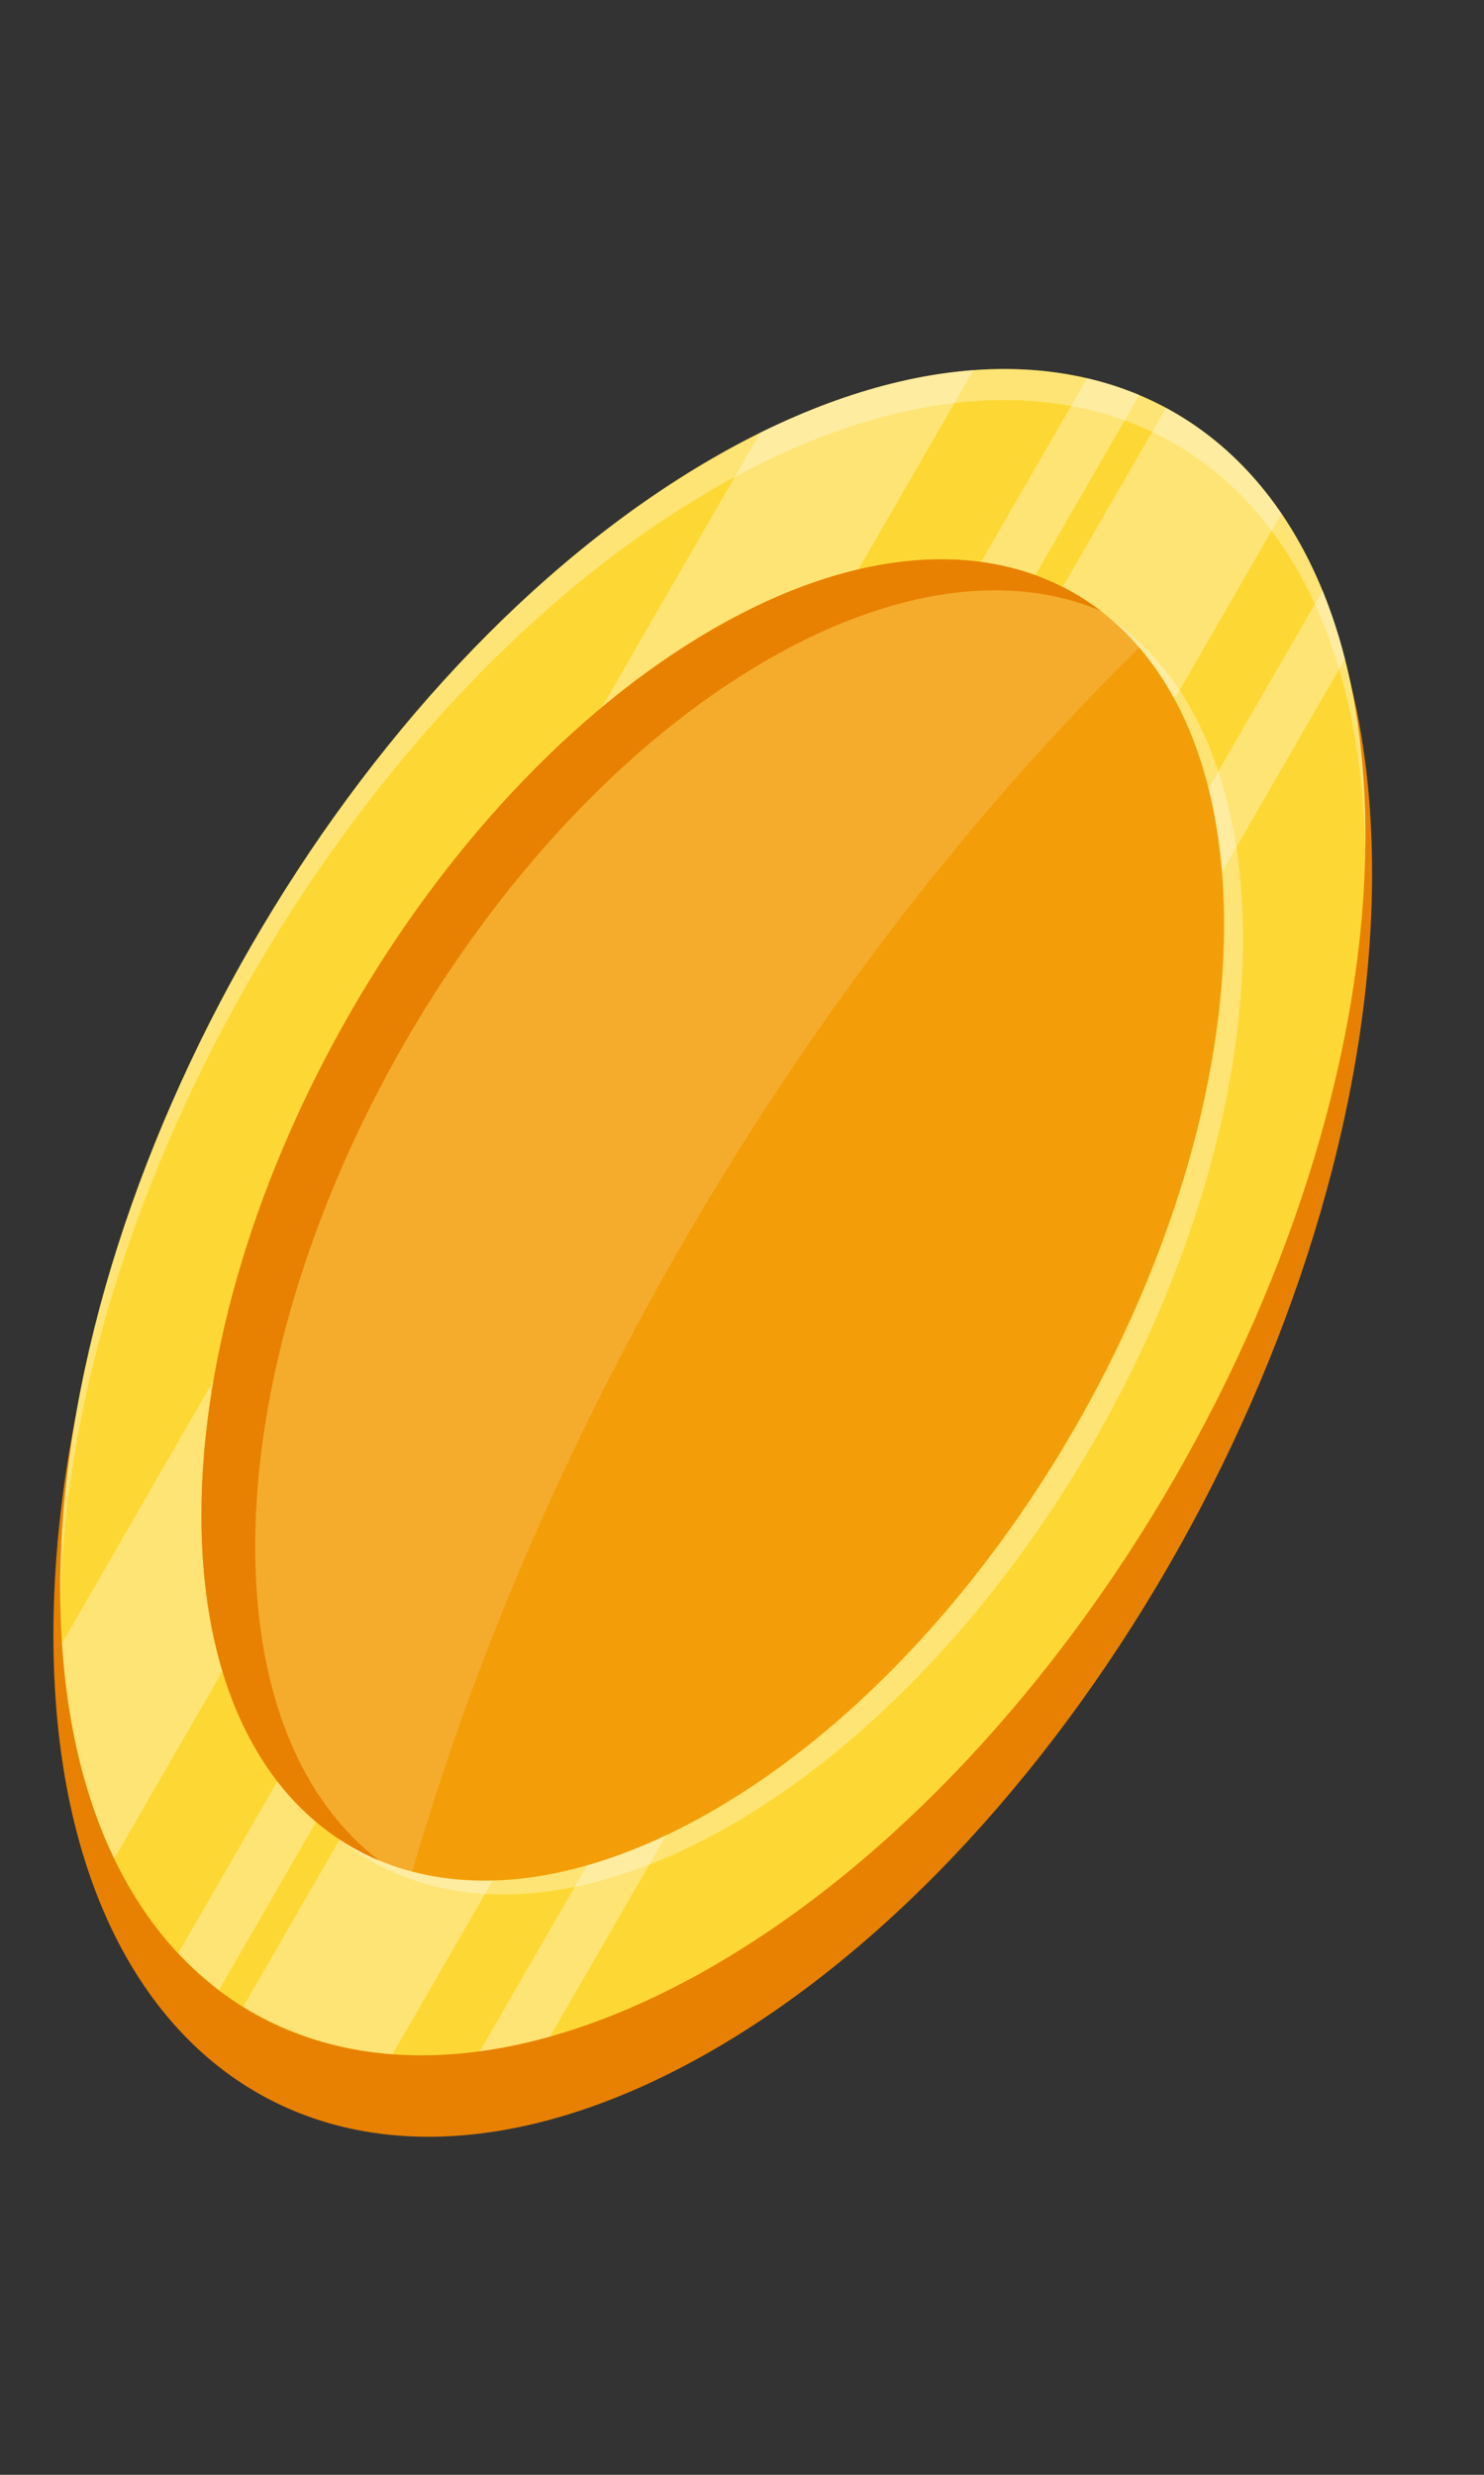 <svg width="12" height="20" viewBox="0 0 12 20" fill="none" xmlns="http://www.w3.org/2000/svg">
<rect x="0" y="0" width="12" height="20" fill="#333333" stroke="none"/>
<path d="M5.764 16.568C8.708 14.868 11.095 10.61 11.095 7.057C11.095 3.505 8.708 2.003 5.764 3.703C2.819 5.403 0.432 9.661 0.432 13.214C0.432 16.766 2.819 18.268 5.764 16.568Z" fill="#E88102"/>
<path d="M5.764 15.89C8.678 14.207 11.041 10.115 11.041 6.75C11.041 3.384 8.678 2.02 5.764 3.703C2.849 5.385 0.487 9.478 0.487 12.843C0.487 16.208 2.849 17.572 5.764 15.89Z" fill="#FDD835"/>
<path d="M7.871 2.991L0.924 15.02C0.692 14.539 0.546 13.955 0.502 13.279L6.149 3.495C6.756 3.198 7.335 3.032 7.871 2.991ZM10.362 4.151L3.174 16.601C2.726 16.568 2.321 16.437 1.967 16.217L9.429 3.296C9.794 3.492 10.11 3.779 10.362 4.151ZM9.213 3.191L1.771 16.082C1.656 15.992 1.545 15.893 1.442 15.784L8.791 3.056C8.937 3.09 9.078 3.136 9.213 3.191ZM10.876 5.325L4.447 16.459C4.254 16.513 4.064 16.552 3.88 16.578L10.695 4.773C10.765 4.946 10.826 5.13 10.876 5.325Z" fill="white" fill-opacity="0.314"/>
<path d="M11.041 6.75C11.041 6.792 11.041 6.832 11.039 6.876C10.982 3.602 8.643 2.292 5.764 3.954C2.885 5.616 0.545 9.628 0.489 12.967C0.489 12.925 0.487 12.886 0.487 12.843C0.487 9.478 2.85 5.385 5.764 3.703C8.677 2.021 11.041 3.385 11.041 6.75Z" fill="white" fill-opacity="0.314"/>
<path d="M10.051 7.585C10.051 10.221 8.199 13.428 5.916 14.746C4.634 15.486 3.487 15.473 2.728 14.853C3.483 15.36 4.562 15.327 5.764 14.633C8.046 13.315 9.898 10.108 9.898 7.472C9.898 6.316 9.544 5.463 8.952 4.978C9.633 5.437 10.051 6.334 10.051 7.585Z" fill="white" fill-opacity="0.314"/>
<path d="M5.764 14.633C8.047 13.315 9.898 10.109 9.898 7.472C9.898 4.835 8.047 3.766 5.764 5.085C3.48 6.403 1.629 9.609 1.629 12.246C1.629 14.883 3.48 15.952 5.764 14.633Z" fill="#F39E09"/>
<path d="M8.897 4.934C8.173 4.631 7.23 4.741 6.199 5.336C3.916 6.654 2.064 9.862 2.064 12.497C2.064 13.688 2.441 14.559 3.065 15.035C2.186 14.666 1.629 13.694 1.629 12.246C1.629 9.61 3.481 6.403 5.764 5.085C7.015 4.362 8.138 4.357 8.897 4.934Z" fill="#E88102"/>
<path d="M9.213 5.232C6.536 7.863 4.386 11.489 3.333 15.125C3.242 15.1 3.153 15.071 3.065 15.033C2.441 14.557 2.064 13.686 2.064 12.498C2.064 9.862 3.916 6.654 6.199 5.336C7.231 4.741 8.173 4.631 8.895 4.935C9.011 5.022 9.115 5.123 9.213 5.232Z" fill="white" fill-opacity="0.145"/>
</svg>
